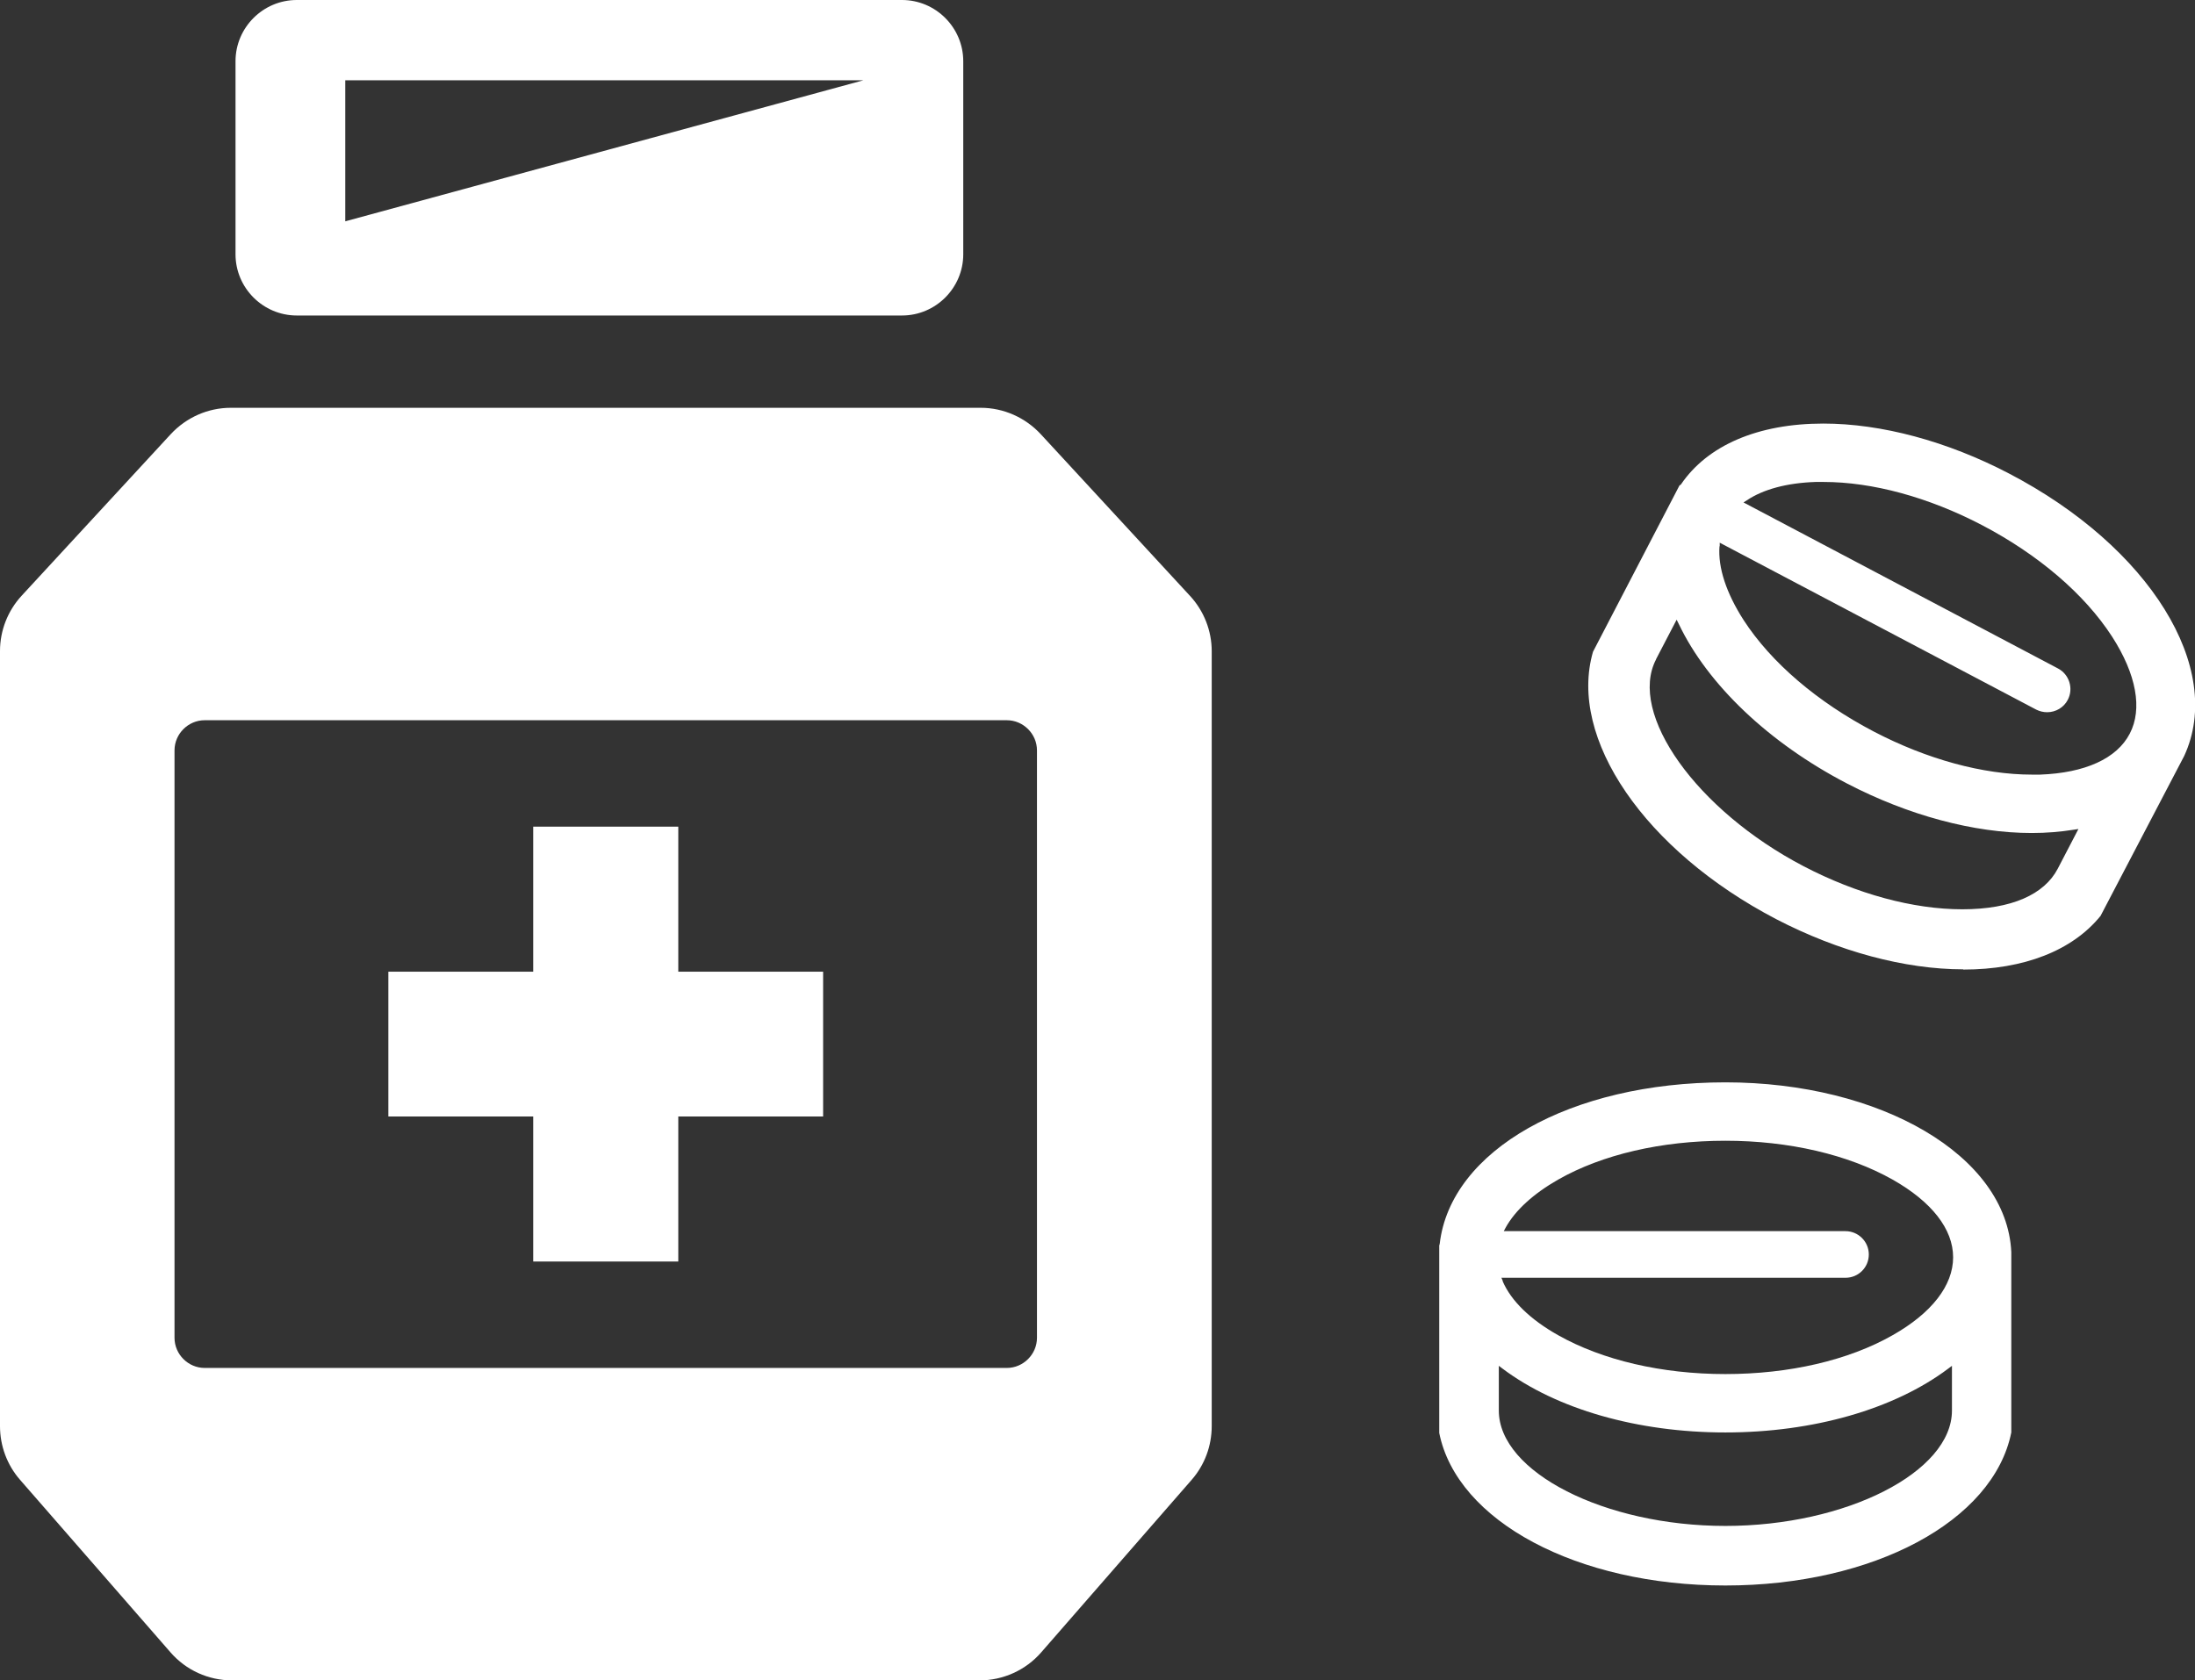 <?xml version="1.0" encoding="UTF-8"?>
<svg id="_イヤー_2" data-name="レイヤー 2" xmlns="http://www.w3.org/2000/svg" width="93.2" height="71.37" viewBox="0 0 93.2 71.37">
  <rect x="0" y="0" width="93.2" height="71.37" fill="#333333" stroke="none"/>
  <defs>
    <style>
      .cls-1 {
        fill: #fff;
      }
    </style>
  </defs>
  <g id="_ンテンツ" data-name="コンテンツ">
    <g>
      <g>
        <path class="cls-1" d="M50.52,25.3l-6.33-6.86c-.66-.71-1.58-1.12-2.55-1.12H9.8c-.97,0-1.89,.41-2.55,1.12L.92,25.3c-.59,.64-.92,1.48-.92,2.35V60.57c0,.84,.3,1.65,.85,2.28l6.39,7.33c.66,.76,1.61,1.19,2.62,1.19h31.73c1,0,1.96-.43,2.62-1.19l6.39-7.33c.55-.63,.85-1.44,.85-2.28V27.66c0-.87-.33-1.71-.92-2.35Zm-6.49,31.52c0,.7-.58,1.28-1.28,1.28H8.69c-.7,0-1.28-.58-1.28-1.28V31.87c0-.7,.58-1.28,1.28-1.28H42.75c.7,0,1.28,.58,1.28,1.28v24.96Z"/>
        <polygon class="cls-1" points="34.95 41.27 28.8 41.27 28.8 35.11 22.64 35.11 22.64 41.27 16.49 41.27 16.49 47.42 22.64 47.42 22.64 53.58 28.8 53.58 28.8 47.42 34.95 47.42 34.95 41.27"/>
        <path class="cls-1" d="M38.3,0H12.6c-1.43,0-2.6,1.17-2.6,2.6V10.8c0,1.43,1.17,2.6,2.6,2.6h25.7c1.43,0,2.6-1.17,2.6-2.6V2.6c0-1.43-1.17-2.6-2.6-2.6ZM14.66,9.4V3.41h22L14.66,9.4Z"/>
      </g>
      <path class="cls-1" d="M73.26,67.34c-6.29,0-11.4-2.73-12.15-6.48v-7.96l.02-.07c.46-3.98,5.56-6.86,12.13-6.86s11.95,3.1,12.14,7.21v7.66c-.76,3.77-5.86,6.5-12.14,6.5Zm-9.62-7.43c0,2.61,4.49,4.9,9.62,4.9s9.62-2.29,9.62-4.9v-1.9l-.16,.12c-2.29,1.72-5.73,2.71-9.46,2.71s-7.17-.99-9.46-2.71l-.16-.12v1.9Zm.16-5.5c.36,.84,1.17,1.63,2.36,2.3,1.88,1.06,4.4,1.65,7.1,1.65s5.22-.58,7.1-1.65c1.66-.94,2.57-2.11,2.57-3.31s-.91-2.36-2.57-3.3c-1.88-1.06-4.4-1.65-7.1-1.65s-5.22,.58-7.1,1.65c-1.05,.6-1.82,1.3-2.23,2.04l-.08,.15h14.51c.54,0,.99,.44,.99,.99s-.44,.99-.99,.99h-14.61l.06,.14Z"/>
      <path class="cls-1" d="M83.36,41.17c-2.48,0-5.3-.76-7.94-2.13-5.58-2.91-8.85-7.69-7.78-11.36l3.67-7.06,.06-.04c1.13-1.67,3.28-2.59,6.05-2.59,2.46,0,5.26,.75,7.88,2.12,5.97,3.11,9.17,8.27,7.44,12l-3.55,6.79c-1.19,1.47-3.25,2.28-5.83,2.28Zm-13.04-13.17c-1.21,2.31,1.72,6.42,6.26,8.79,2.26,1.18,4.65,1.83,6.74,1.83s3.48-.63,4.05-1.72l.88-1.69-.2,.03c-.56,.09-1.16,.14-1.78,.14-2.46,0-5.25-.75-7.86-2.11-3.3-1.72-5.9-4.19-7.13-6.77l-.09-.18-.88,1.69Zm2.69-4.8c-.07,.91,.29,1.99,1.02,3.13,1.17,1.81,3.14,3.49,5.53,4.74,2.26,1.18,4.64,1.83,6.72,1.83,.11,0,.23,0,.34,0,1.91-.07,3.26-.68,3.81-1.74,.55-1.05,.28-2.52-.75-4.12-1.17-1.81-3.14-3.49-5.53-4.74-2.26-1.18-4.64-1.83-6.72-1.83-.11,0-.23,0-.34,0-1.21,.04-2.22,.31-2.92,.78l-.14,.09,13.35,7.05c.48,.25,.67,.85,.42,1.33-.17,.33-.51,.53-.88,.53-.16,0-.32-.04-.46-.11l-13.44-7.09v.15Z"/>
    </g>
  </g>
</svg>